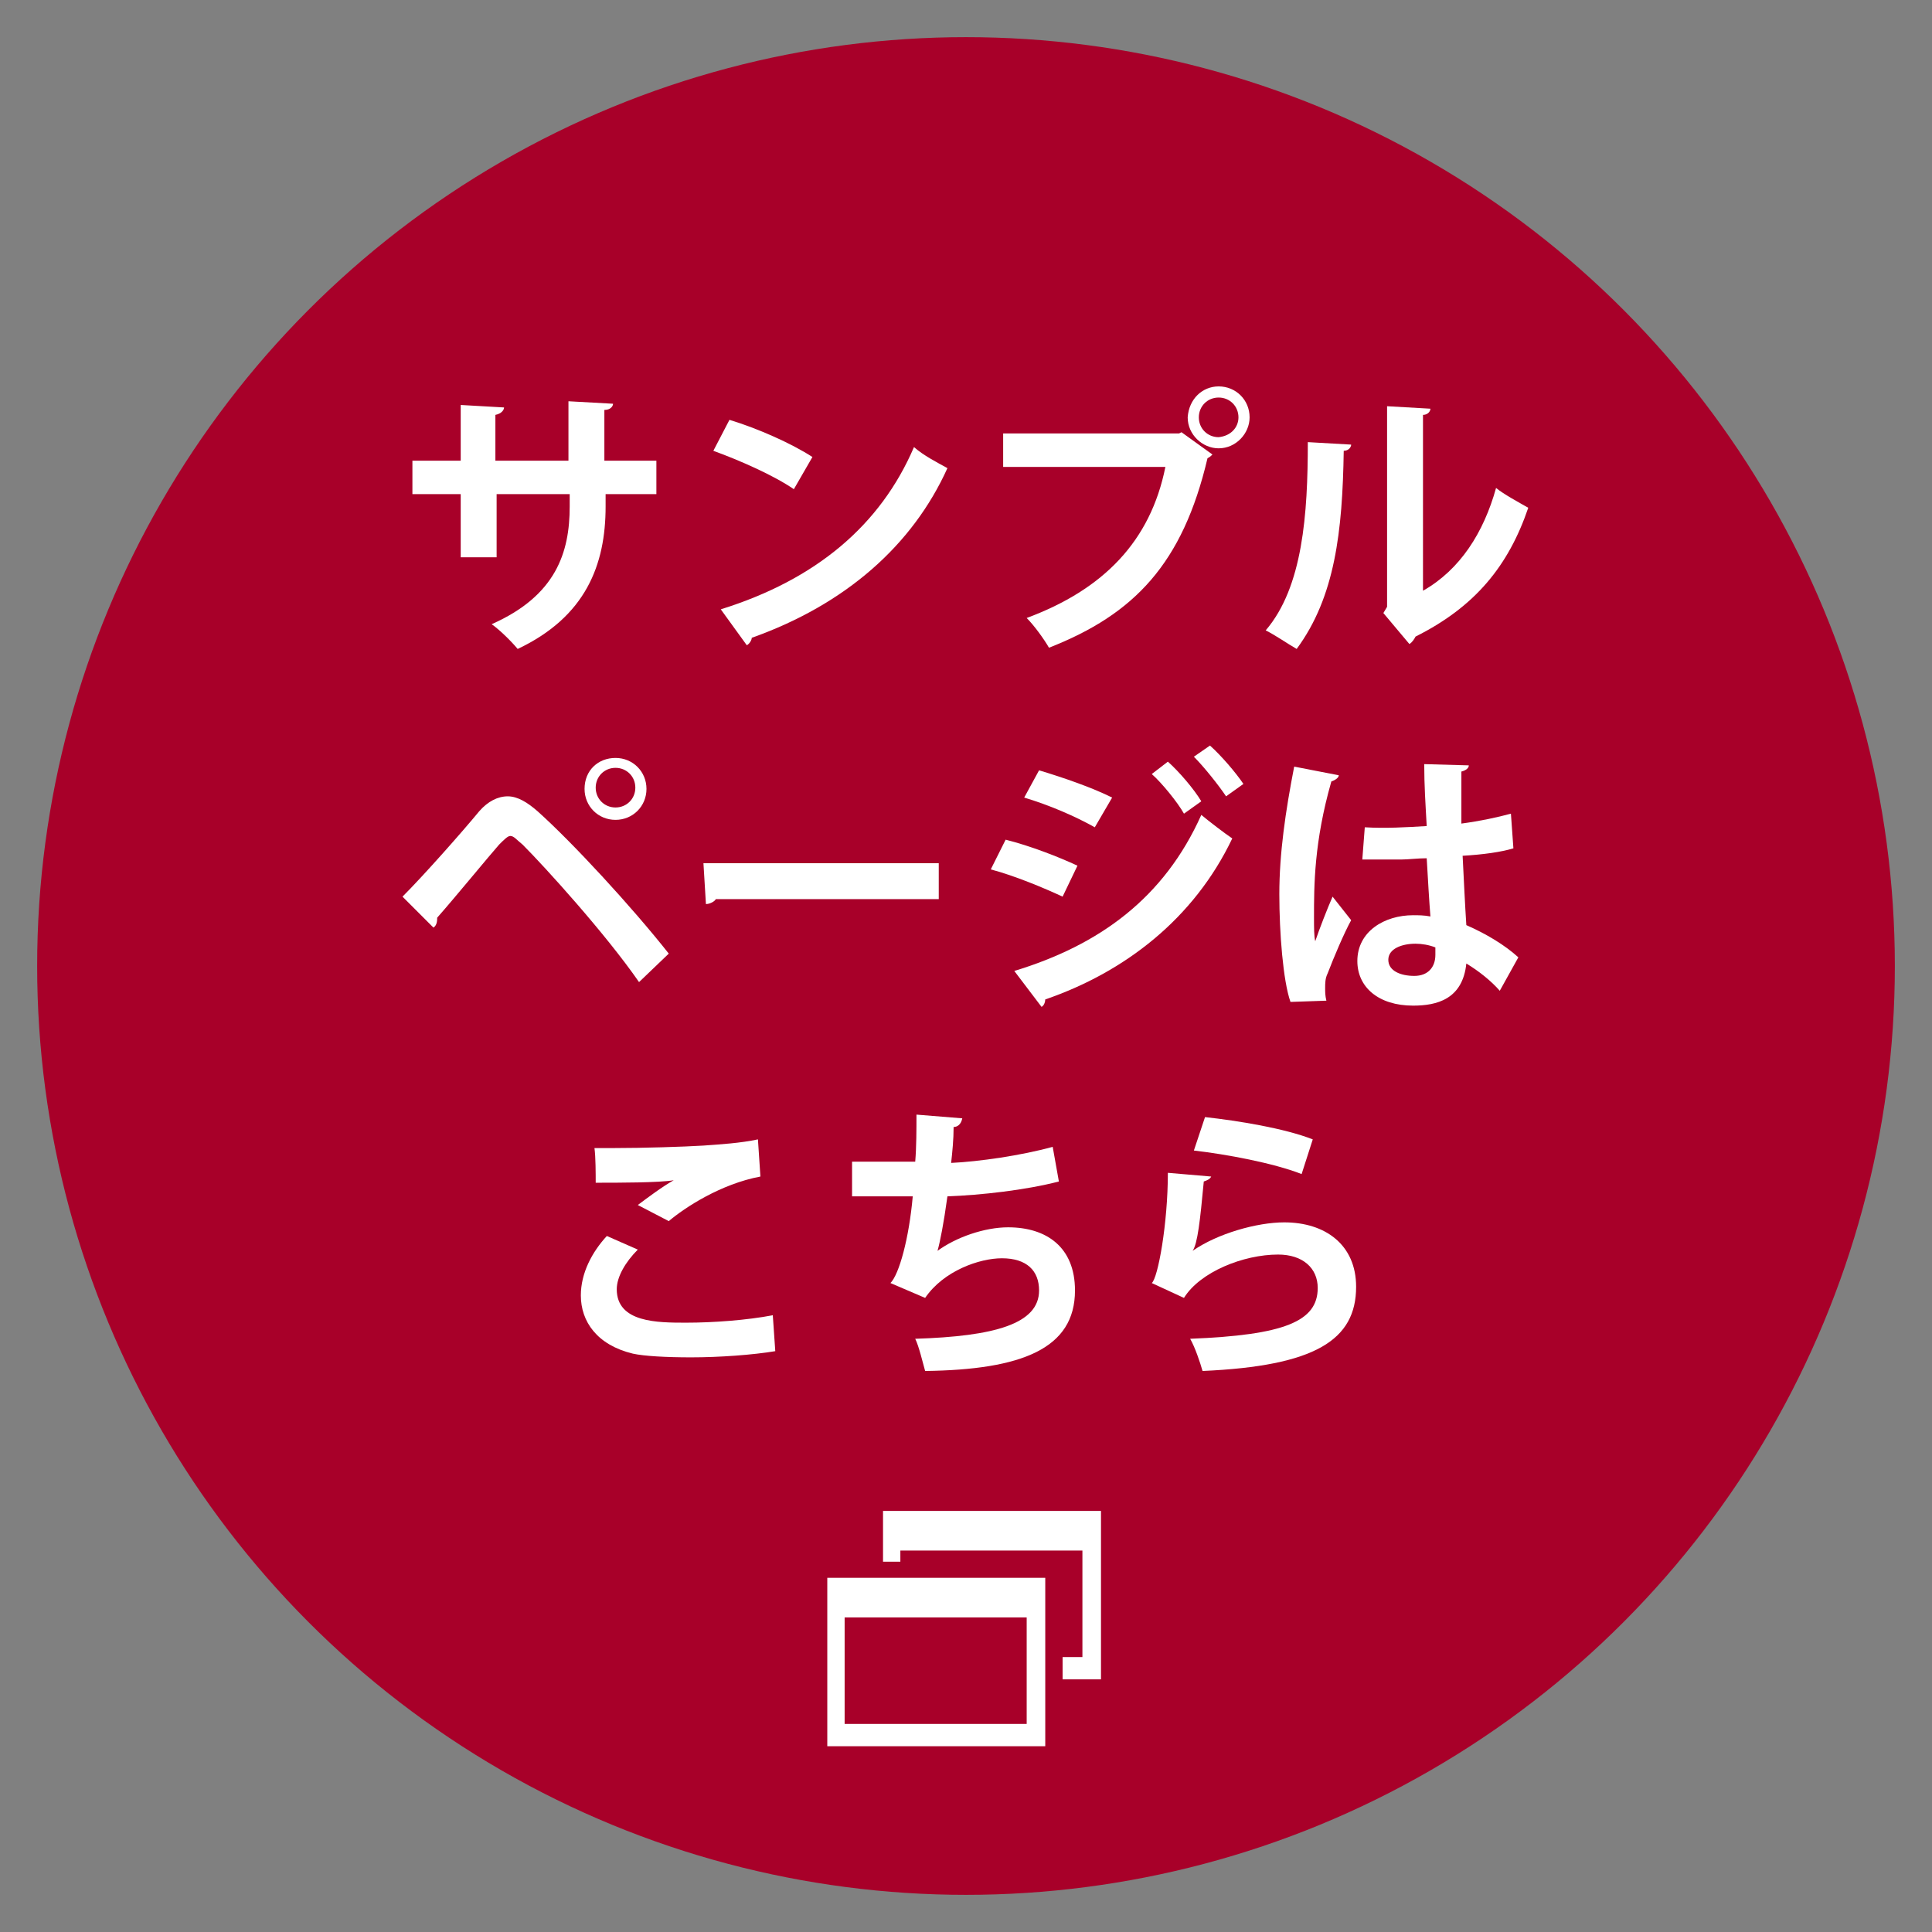 <?xml version="1.0" encoding="utf-8"?>
<!-- Generator: Adobe Illustrator 22.1.0, SVG Export Plug-In . SVG Version: 6.00 Build 0)  -->
<svg version="1.1" id="レイヤー_1" xmlns="http://www.w3.org/2000/svg" xmlns:xlink="http://www.w3.org/1999/xlink" x="0px"
	 y="0px" viewBox="0 0 156 156" style="enable-background:new 0 0 156 156;" xml:space="preserve">
<rect x="0" y="0" width="156" height="156" fill="#808080" stroke="none"/>
<style type="text/css">
	.st0{fill:#A80029;}
	.st1{fill:#FFFFFF;}
</style>
<circle class="st0" cx="78" cy="78" r="75"/>
<g>
	<g>
		<path class="st1" d="M53.1,39.9h-4.2v1c0,4.7-1.6,8.9-7.1,11.5c-0.5-0.6-1.4-1.5-2.1-2c5.2-2.3,6.3-5.8,6.3-9.5v-1h-5.9v5.1h-2.9
			v-5.1h-3.9v-2.7h3.9v-4.5l3.5,0.2c0,0.2-0.2,0.5-0.7,0.6v3.7h5.9v-4.8l3.6,0.2c0,0.2-0.2,0.5-0.7,0.5v4.1h4.2V39.9z"/>
		<path class="st1" d="M58.9,33.9c2.3,0.7,5,1.9,6.7,3l-1.5,2.6c-1.6-1.1-4.3-2.3-6.5-3.1L58.9,33.9z M58.2,49.2
			c7.7-2.4,12.9-6.8,15.6-13.1c0.8,0.7,1.8,1.2,2.7,1.7c-2.8,6.2-8.2,11-15.8,13.7c0,0.2-0.2,0.5-0.4,0.6L58.2,49.2z"/>
		<path class="st1" d="M81,35h14.2l0.2-0.1l2.5,1.8c-0.1,0.1-0.2,0.2-0.4,0.3c-2,8.5-5.9,12.6-12.8,15.3c-0.4-0.7-1.2-1.8-1.8-2.4
			c6.2-2.3,10-6.2,11.2-12.2H81V35z M98.4,31.2c1.4,0,2.5,1.1,2.5,2.5c0,1.3-1.1,2.5-2.5,2.5c-1.3,0-2.5-1.1-2.5-2.5
			C96,32.2,97.1,31.2,98.4,31.2z M100,33.7c0-0.9-0.7-1.6-1.6-1.6c-0.9,0-1.6,0.7-1.6,1.6s0.7,1.6,1.6,1.6
			C99.4,35.2,100,34.5,100,33.7z"/>
		<path class="st1" d="M109.1,35.9c0,0.2-0.2,0.5-0.6,0.5c-0.1,6.5-0.7,11.8-3.8,16c-0.7-0.4-1.7-1.1-2.5-1.5
			c3-3.5,3.4-9.4,3.4-15.2L109.1,35.9z M114.9,47.7c3-1.7,4.9-4.7,5.9-8.3c0.6,0.5,1.9,1.2,2.6,1.6c-1.6,4.7-4.3,8-9.1,10.4
			c-0.1,0.2-0.3,0.5-0.5,0.6l-2.1-2.5L112,49V32.8l3.5,0.2c0,0.2-0.2,0.5-0.6,0.5V47.7z"/>
		<path class="st1" d="M32.5,72.4c1.7-1.7,4.8-5.2,6.2-6.9c0.7-0.8,1.5-1.2,2.3-1.2c0.8,0,1.6,0.5,2.4,1.2C46.2,68,51,73.2,54,77
			l-2.4,2.3c-2.7-3.9-7.6-9.3-9.4-11.1c-0.5-0.4-0.7-0.7-1-0.7c-0.2,0-0.5,0.3-0.9,0.7c-0.8,0.9-3.5,4.2-5,5.9c0,0.2,0,0.6-0.3,0.8
			L32.5,72.4z M49.7,61.2c1.4,0,2.5,1.1,2.5,2.5s-1.1,2.5-2.5,2.5c-1.4,0-2.5-1.1-2.5-2.5C47.2,62.2,48.3,61.2,49.7,61.2z
			 M51.3,63.6c0-0.9-0.7-1.6-1.6-1.6c-0.9,0-1.6,0.7-1.6,1.6c0,0.9,0.7,1.6,1.6,1.6C50.6,65.2,51.3,64.5,51.3,63.6z"/>
		<path class="st1" d="M56.8,69.7h19v2.9h-18c-0.1,0.2-0.5,0.4-0.8,0.4L56.8,69.7z"/>
		<path class="st1" d="M81.2,67.8c2,0.5,4.3,1.4,5.8,2.1l-1.2,2.5c-1.5-0.7-3.9-1.7-5.8-2.2L81.2,67.8z M81.9,78.4
			c6.9-2.1,12.1-5.9,15.1-12.6c0.6,0.5,1.9,1.5,2.5,1.9c-3.1,6.5-8.7,10.8-15.1,13c0,0.2-0.1,0.5-0.3,0.6L81.9,78.4z M83.9,62.2
			c2,0.6,4.3,1.4,5.9,2.2l-1.4,2.4c-1.6-0.9-3.7-1.8-5.7-2.4L83.9,62.2z M94.3,61.5c0.9,0.8,2.1,2.2,2.7,3.2l-1.4,1
			c-0.5-0.9-1.8-2.5-2.6-3.2L94.3,61.5z M97.7,60.2c0.9,0.8,2.1,2.2,2.7,3.1l-1.4,1c-0.6-0.9-1.8-2.4-2.6-3.2L97.7,60.2z"/>
		<path class="st1" d="M104.2,80.9c-0.6-1.7-0.9-5.6-0.9-8.7c0-3.3,0.5-6.7,1.2-10.3l3.6,0.7c0,0.2-0.3,0.4-0.6,0.5
			c-1.4,4.9-1.4,8.4-1.4,11c0,0.8,0,1.5,0.1,1.9c0.3-0.9,1-2.7,1.4-3.6l1.5,1.9c-0.6,1.1-1.4,3-1.9,4.3c-0.2,0.4-0.2,0.8-0.2,1.2
			c0,0.3,0,0.6,0.1,1L104.2,80.9z M110.2,66.8c1.7,0.1,3.3,0,5-0.1c-0.1-1.8-0.2-3.3-0.2-5l3.6,0.1c0,0.2-0.2,0.4-0.6,0.5l0,4.2
			c1.5-0.2,2.9-0.5,4-0.8l0.2,2.8c-1,0.3-2.4,0.5-4.1,0.6c0.1,2,0.2,4.1,0.3,5.6c1.6,0.7,3.1,1.6,4.2,2.6l-1.5,2.7
			c-0.7-0.8-1.7-1.6-2.7-2.2c-0.3,2.9-2.4,3.4-4.3,3.4c-2.8,0-4.5-1.5-4.5-3.6c0-2.4,2.2-3.7,4.5-3.7c0.4,0,0.9,0,1.4,0.1
			c-0.1-1.2-0.2-3-0.3-4.7c-0.7,0-1.5,0.1-2,0.1h-3.2L110.2,66.8z M115.9,76.5c-0.5-0.2-1.1-0.3-1.6-0.3c-1.1,0-2.2,0.4-2.2,1.3
			c0,0.9,1,1.3,2.1,1.3c1.1,0,1.7-0.7,1.7-1.7C115.9,77,115.9,76.7,115.9,76.5z"/>
		<path class="st1" d="M62.6,109.1c-1.8,0.3-4.5,0.5-6.8,0.5c-2,0-3.8-0.1-4.7-0.3c-2.9-0.7-4.2-2.6-4.2-4.7c0-1.8,0.9-3.5,2.1-4.8
			l2.5,1.1c-1,1-1.7,2.2-1.7,3.2c0,2.7,3.3,2.7,5.6,2.7c2.2,0,4.9-0.2,7-0.6L62.6,109.1z M51.5,97.3c0.8-0.6,2-1.5,2.9-2v0
			c-1.2,0.2-4.4,0.2-6.3,0.2c0-0.7,0-2.1-0.1-2.8c0.4,0,1,0,1.6,0c2.3,0,5.6-0.1,7.2-0.2c1.4-0.1,3-0.2,4.4-0.5l0.2,3
			c-3.2,0.6-6.1,2.5-7.4,3.6L51.5,97.3z"/>
		<path class="st1" d="M85.5,95.4c-2.7,0.7-6.3,1.1-9,1.2c-0.3,2.2-0.6,3.7-0.8,4.4c1.5-1.1,3.8-1.9,5.7-1.9c3.1,0,5.4,1.6,5.4,5.1
			c0,4.7-4.3,6.4-12.1,6.5c-0.2-0.7-0.5-2-0.8-2.6c6.4-0.2,10-1.2,10-3.9c0-1.6-1-2.6-3-2.6c-1.8,0-4.7,1-6.2,3.2l-2.8-1.2
			c0.7-0.7,1.5-3.6,1.8-7h-4.9v-2.8c1,0,3.5,0,5.1,0c0.1-1.2,0.1-2.6,0.1-3.8l3.7,0.3C77.6,90.8,77.3,91,77,91c0,1-0.1,2-0.2,2.9
			c2.2-0.1,5.7-0.6,8.2-1.3L85.5,95.4z"/>
		<path class="st1" d="M97.8,95c-0.1,0.2-0.3,0.3-0.6,0.4c-0.3,3.2-0.5,5-0.9,5.6h0c2-1.4,5.2-2.3,7.4-2.3c3.3,0,5.8,1.8,5.8,5.2
			c0,4.3-3.3,6.4-12.4,6.8c-0.2-0.7-0.6-1.9-1-2.6c7.6-0.3,10.3-1.4,10.3-4.1c0-1.6-1.2-2.7-3.2-2.7c-2.8,0-6.3,1.4-7.6,3.5
			l-2.6-1.2c0.5-0.4,1.3-4.8,1.3-8.9L97.8,95z M97.3,90.2c2.7,0.3,6.4,0.9,8.7,1.8l-0.9,2.8c-2.3-0.9-6.1-1.6-8.7-1.9L97.3,90.2z"/>
	</g>
</g>
<g>
	<path class="st1" d="M66.8,127.4V141h17.6v-13.6H66.8z M82.9,139.2H68.2v-8.6h14.7V139.2z"/>
	<polygon class="st1" points="71.3,122 71.3,126.1 72.7,126.1 72.7,125.2 87.4,125.2 87.4,133.8 85.8,133.8 85.8,135.6 88.9,135.6 
		88.9,122 	"/>
</g>
</svg>
